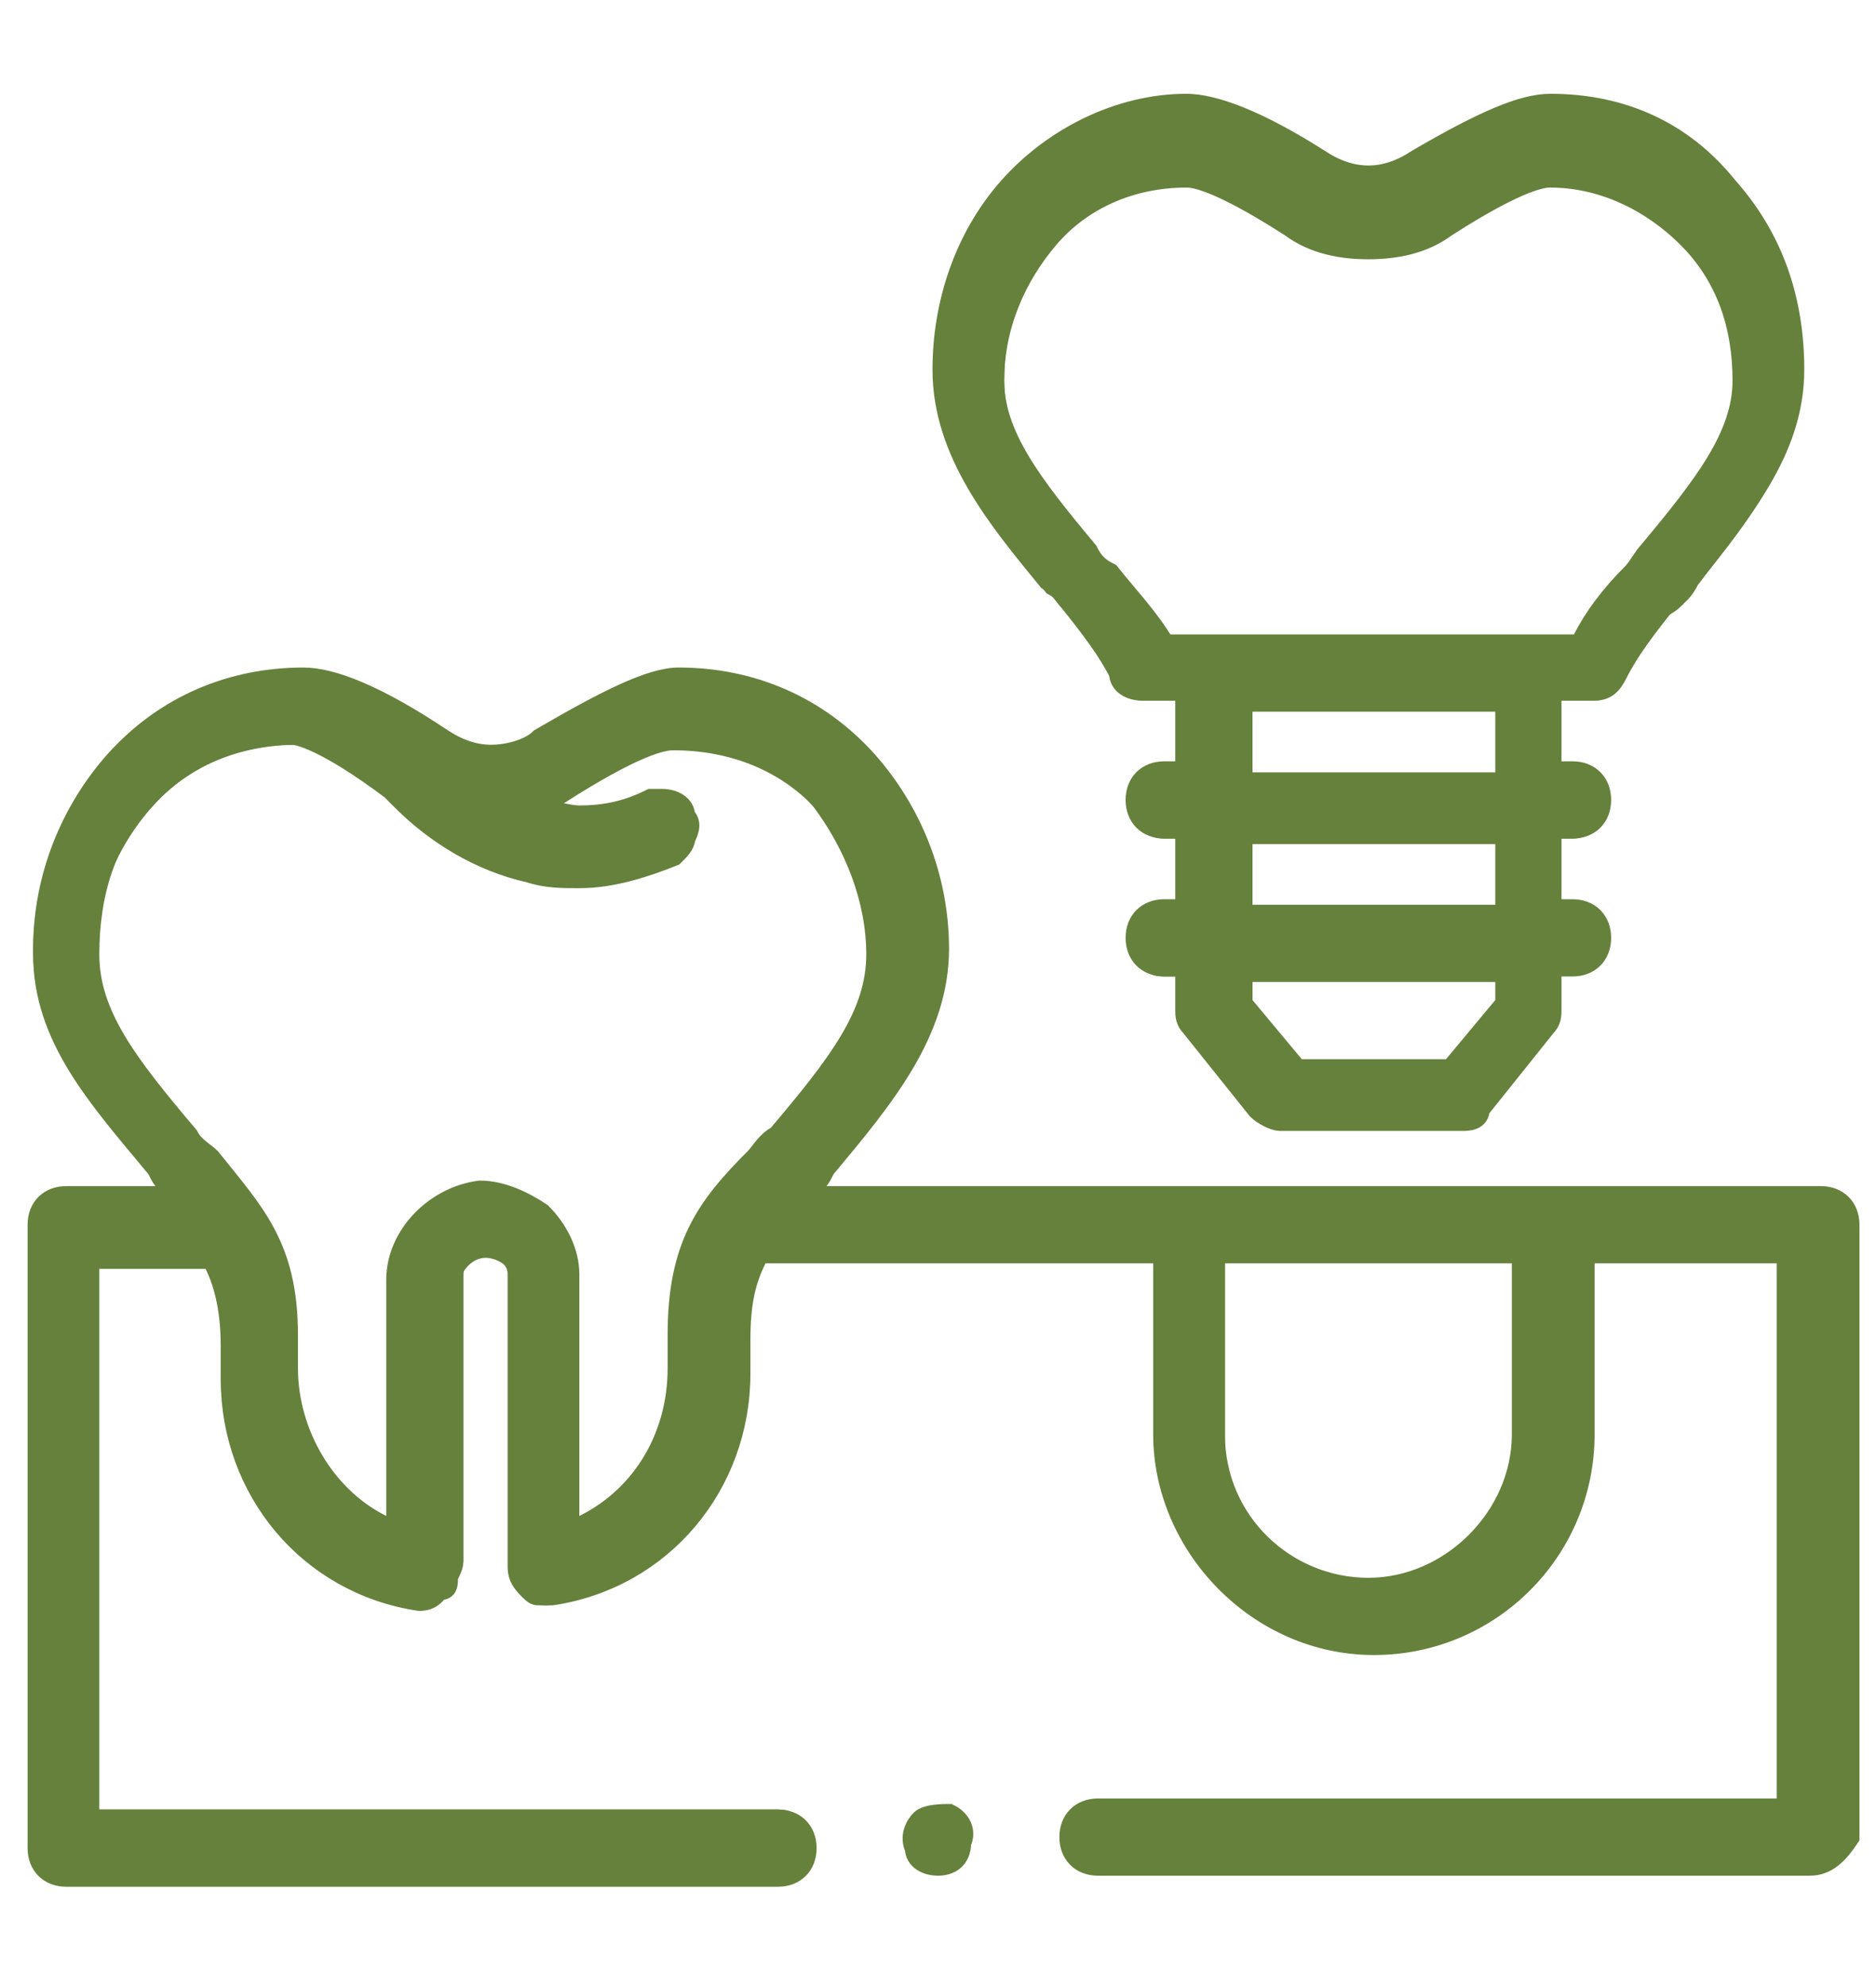 <?xml version="1.0" encoding="UTF-8"?>
<!-- Generator: Adobe Illustrator 25.2.3, SVG Export Plug-In . SVG Version: 6.00 Build 0)  -->
<svg xmlns="http://www.w3.org/2000/svg" xmlns:xlink="http://www.w3.org/1999/xlink" version="1.1" id="Layer_1" x="0px" y="0px" viewBox="0 0 34 36" style="enable-background:new 0 0 34 36;" xml:space="preserve">
<style type="text/css">
	.st0{fill:#66813C;stroke:#66813C;stroke-width:0.4;stroke-miterlimit:10;}
</style>
<g>
	<g>
		<path class="st0" d="M17,33.7c-0.1,0-0.3-0.1-0.3-0.2c0-0.1,0-0.3,0.1-0.4c0.1,0,0.1-0.1,0.2-0.1c0.1,0,0.1,0,0.1,0    c0.1,0.1,0.2,0.2,0.2,0.3C17.3,33.6,17.2,33.7,17,33.7z"></path>
		<path class="st0" d="M17,33.8c-0.2,0-0.4-0.1-0.4-0.3c-0.1-0.2,0-0.4,0.1-0.5c0.1-0.1,0.4-0.1,0.5-0.1c0.2,0.1,0.3,0.3,0.2,0.5    C17.4,33.7,17.2,33.8,17,33.8z M17,33.2c0,0-0.1,0-0.1,0c-0.1,0-0.1,0.1,0,0.2c0,0.1,0.1,0.1,0.2,0.1c0.1,0,0.2-0.1,0.2-0.1    C17.2,33.3,17.2,33.2,17,33.2C17.1,33.2,17,33.2,17,33.2z"></path>
	</g>
	<g>
		<path class="st0" d="M19.9,33.7c-0.2,0-0.3-0.1-0.3-0.3c0-0.2,0.1-0.3,0.3-0.3h12.6V22.5h-4V26c0,2-1.6,3.6-3.6,3.6    c-2,0-3.6-1.6-3.6-3.6v-3.4h-7.7l-0.1,0.2c-0.2,0.4-0.3,0.9-0.3,1.6v0.6c0,1.9-1.4,3.6-3.3,3.9c0,0,0,0-0.1,0    c-0.1,0-0.1,0-0.2-0.1c-0.1-0.1-0.1-0.2-0.1-0.2v-5.3c0-0.2-0.1-0.4-0.2-0.5c-0.1-0.1-0.3-0.2-0.5-0.2l0,0c-0.4,0-0.7,0.4-0.7,0.8    v5.2c0,0.1,0,0.2-0.1,0.2c-0.1,0-0.1,0.1-0.2,0.1c0,0,0,0-0.1,0c-1.9-0.3-3.3-2-3.3-3.9v-0.6c0-0.7-0.1-1.1-0.3-1.6L4,22.5H1.5V33    h12.6c0.2,0,0.3,0.1,0.3,0.3c0,0.2-0.1,0.3-0.3,0.3H1.2c-0.2,0-0.3-0.1-0.3-0.3V22.2c0-0.2,0.1-0.3,0.3-0.3h2.3L3,21.4    c-0.1-0.1-0.1-0.2-0.2-0.3c-1-1.2-2-2.3-2-3.8c0-1.2,0.4-2.4,1.2-3.3c0.8-0.9,2-1.5,3.3-1.5c0.5,0,1.3,0.3,2.4,1.1    c0.3,0.2,0.7,0.3,1,0.3s0.7-0.1,1-0.3c1.2-0.7,2-1.1,2.4-1.1c1.3,0,2.4,0.5,3.3,1.5c0.8,0.9,1.2,2.1,1.2,3.3c0,1.5-1,2.7-2,3.8    c-0.1,0.1-0.1,0.2-0.2,0.3l-0.5,0.5h18.8c0.2,0,0.3,0.1,0.3,0.3v11.1c0,0.2-0.1,0.3-0.3,0.3H19.9z M21.9,26c0,1.6,1.3,3,3,3    c1.6,0,3-1.3,3-3v-3.4h-5.9V26z M8.8,21.9c0.4,0,0.7,0.1,1,0.4c0.3,0.3,0.4,0.6,0.4,1v4.9l0.5-0.2c1.2-0.5,1.9-1.7,1.9-3v-0.6    c0-1.6,0.5-2.2,1.3-3.1l0,0c0.1-0.1,0.2-0.3,0.4-0.4c1.1-1.3,1.8-2.2,1.8-3.4c0-1.1-0.4-2.1-1.1-2.9c-0.7-0.8-1.7-1.2-2.8-1.2    c-0.2,0-0.7,0.1-2.1,1c-0.1,0.1-0.3,0.1-0.4,0.2l-1,0.4l1,0.2C10,15,10.3,15,10.5,15c0.5,0,1-0.1,1.4-0.3c0,0,0.1,0,0.1,0    c0.1,0,0.2,0.1,0.3,0.2c0,0.1,0,0.2,0,0.2c0,0.1-0.1,0.1-0.2,0.2c-0.5,0.2-1.1,0.4-1.7,0.4c-0.3,0-0.6,0-0.9-0.1    C8.8,15.4,8,15,7.5,14.3l-0.2-0.2l0,0c-1.3-0.8-1.7-0.8-1.9-0.8c-1.1,0-2.1,0.4-2.8,1.2c-0.7,0.8-1.1,1.8-1.1,2.9    c0,1.2,0.7,2.1,1.8,3.4c0.1,0.2,0.3,0.3,0.4,0.4l0,0c0.8,1,1.3,1.6,1.3,3.1v0.6c0,1.3,0.8,2.5,1.9,3l0.5,0.2v-4.9    C7.4,22.5,8,21.9,8.8,21.9C8.7,21.9,8.8,21.9,8.8,21.9z"></path>
		<path class="st0" d="M32.8,33.8H19.9c-0.3,0-0.5-0.2-0.5-0.5c0-0.3,0.2-0.5,0.5-0.5h12.5V22.7h-3.7V26c0,2.1-1.7,3.8-3.8,3.8    S21.1,28,21.1,26v-3.3h-7.4l0,0.1c-0.2,0.4-0.3,0.8-0.3,1.5v0.6c0,2-1.4,3.7-3.4,4c-0.1,0-0.3,0-0.4-0.1c-0.1-0.1-0.2-0.2-0.2-0.4    v-5.3c0-0.2-0.1-0.3-0.2-0.4c-0.1-0.1-0.3-0.2-0.4-0.2l0,0c-0.3,0-0.6,0.3-0.6,0.6v5.2c0,0.1-0.1,0.3-0.2,0.4    C7.9,28.9,7.8,29,7.6,29c-2-0.3-3.4-2-3.4-4v-0.6c0-0.6-0.1-1.1-0.3-1.5l0-0.1H1.6v10.2h12.5c0.3,0,0.5,0.2,0.5,0.5    c0,0.3-0.2,0.5-0.5,0.5H1.2c-0.3,0-0.5-0.2-0.5-0.5V22.2c0-0.3,0.2-0.5,0.5-0.5h2l-0.2-0.3c-0.1-0.1-0.1-0.2-0.2-0.3    c-1-1.2-2-2.4-2-3.9c0-1.3,0.5-2.5,1.3-3.4c0.9-1,2.1-1.5,3.4-1.5c0.5,0,1.3,0.3,2.5,1.1c0.3,0.2,0.6,0.3,0.9,0.3    c0.3,0,0.7-0.1,0.9-0.3c1.2-0.7,2-1.1,2.5-1.1c1.3,0,2.5,0.5,3.4,1.5c0.8,0.9,1.3,2.1,1.3,3.4c0,1.5-1,2.7-2,3.9    c-0.1,0.1-0.1,0.2-0.2,0.3l-0.2,0.3h18.4c0.3,0,0.5,0.2,0.5,0.5v11.1C33.3,33.6,33.1,33.8,32.8,33.8z M19.9,33.2    c-0.1,0-0.2,0.1-0.2,0.2c0,0.1,0.1,0.2,0.2,0.2h12.9c0.1,0,0.2-0.1,0.2-0.2V22.2c0-0.1-0.1-0.2-0.2-0.2H13.7l0.7-0.8    c0.1-0.1,0.1-0.2,0.2-0.3c0.9-1.1,1.9-2.3,1.9-3.7c0-1.2-0.4-2.3-1.2-3.2c-0.8-0.9-1.9-1.4-3.1-1.4c-0.4,0-1.2,0.4-2.3,1    c-0.3,0.2-0.7,0.3-1.1,0.3c-0.4,0-0.8-0.1-1.1-0.3c-1.1-0.7-1.9-1-2.3-1c-1.2,0-2.3,0.5-3.1,1.4C1.4,15,1,16.1,1,17.3    c0,1.4,1,2.6,1.9,3.7c0.1,0.1,0.1,0.2,0.2,0.3l0.7,0.8H1.2c-0.1,0-0.2,0.1-0.2,0.2v11.1c0,0.1,0.1,0.2,0.2,0.2h12.9    c0.1,0,0.2-0.1,0.2-0.2c0-0.1-0.1-0.2-0.2-0.2H1.3V22.4H4l0.1,0.3c0.2,0.5,0.3,0.9,0.3,1.6v0.6c0,1.9,1.3,3.4,3.2,3.7    c0,0,0.1,0,0.1,0c0,0,0.1-0.1,0.1-0.1v-5.2c0-0.5,0.4-0.9,0.9-0.9l0,0c0.2,0,0.5,0.1,0.6,0.3c0.2,0.2,0.3,0.4,0.3,0.6v5.3    c0,0,0,0.1,0.1,0.1c0,0,0.1,0,0.1,0c1.8-0.3,3.2-1.9,3.2-3.7v-0.6c0-0.7,0.1-1.2,0.3-1.6l0.1-0.3h7.9V26c0,1.9,1.6,3.5,3.5,3.5    s3.5-1.6,3.5-3.5v-3.6h4.4v10.8H19.9z M24.9,29.1c-1.7,0-3.1-1.4-3.1-3.1v-3.6H28V26C28,27.7,26.6,29.1,24.9,29.1z M22,22.7V26    c0,1.6,1.3,2.8,2.8,2.8s2.8-1.3,2.8-2.8v-3.3H22z M10,28.4v-5.1c0-0.3-0.1-0.6-0.4-0.9C9.4,22.1,9.1,22,8.7,22    c-0.7,0-1.2,0.6-1.2,1.2v5.1l-0.7-0.3c-1.2-0.6-2-1.8-2-3.1v-0.6c0-1.5-0.5-2-1.3-3c-0.1-0.1-0.2-0.3-0.4-0.4    c-1.1-1.3-1.8-2.3-1.8-3.5c0-1.1,0.4-2.2,1.1-3C3.2,13.5,4.2,13,5.3,13c0.2,0,0.7,0.1,2,0.9l0.1,0l0.2,0.3    c0.6,0.6,1.3,1.1,2.1,1.2c0.3,0.1,0.6,0.1,0.8,0.1c0.5,0,1.1-0.1,1.6-0.3c0,0,0.1-0.1,0.1-0.1c0,0,0-0.1,0-0.1    c0-0.1-0.1-0.1-0.2-0.1c-0.5,0.2-1,0.3-1.5,0.3c-0.2,0-0.5,0-0.7-0.1l-1.5-0.3l1.4-0.6c0.1-0.1,0.3-0.1,0.4-0.2c1.4-0.9,2-1,2.2-1    c1.1,0,2.1,0.5,2.9,1.3c0.7,0.8,1.1,1.9,1.1,3c0,1.2-0.7,2.2-1.8,3.5c-0.1,0.2-0.3,0.3-0.4,0.4c-0.8,1-1.3,1.5-1.3,3v0.6    c0,1.4-0.8,2.6-2,3.1L10,28.4z M5.3,13.3c-1,0-2,0.4-2.7,1.2c-0.7,0.7-1,1.7-1,2.8c0,1.1,0.7,2,1.8,3.3c0.1,0.2,0.3,0.3,0.4,0.4    c0.8,1,1.4,1.6,1.4,3.2v0.6c0,1.2,0.7,2.4,1.8,2.9l0.2,0.1v-4.6c0-0.8,0.7-1.5,1.5-1.6c0,0,0,0,0,0c0.4,0,0.8,0.2,1.1,0.4    c0.3,0.3,0.5,0.7,0.5,1.1v4.7l0.2-0.1c1.1-0.5,1.8-1.6,1.8-2.9v-0.6c0-1.6,0.5-2.3,1.4-3.2c0.1-0.1,0.2-0.3,0.4-0.4    c1.1-1.3,1.8-2.2,1.8-3.3c0-1-0.4-2-1-2.8c-0.7-0.8-1.6-1.2-2.7-1.2c-0.1,0-0.6,0.1-2,0.9c-0.1,0.1-0.3,0.2-0.4,0.2l-0.5,0.2    l0.5,0.1c0.2,0,0.5,0.1,0.7,0.1c0.5,0,0.9-0.1,1.3-0.3c0.1,0,0.1,0,0.2,0c0.2,0,0.4,0.1,0.4,0.3c0.1,0.1,0.1,0.2,0,0.4    c0,0.1-0.1,0.2-0.2,0.3c-0.5,0.2-1.1,0.4-1.7,0.4c-0.3,0-0.6,0-0.9-0.1c-0.9-0.2-1.7-0.7-2.3-1.3l-0.2-0.2l0,0    C5.9,13.4,5.4,13.3,5.3,13.3z"></path>
	</g>
	<g>
		<path class="st0" d="M23.2,20.2c-0.1,0-0.2,0-0.3-0.1l-1.2-1.5c0-0.1-0.1-0.1-0.1-0.2v-0.9h-0.5c-0.2,0-0.3-0.1-0.3-0.3    s0.1-0.3,0.3-0.3h0.5V15h-0.5c-0.2,0-0.3-0.1-0.3-0.3c0-0.2,0.1-0.3,0.3-0.3h0.5v-1.9h-0.9c-0.1,0-0.3-0.1-0.3-0.2    c-0.2-0.5-0.5-0.8-0.9-1.3l0,0c-0.1-0.1-0.2-0.3-0.4-0.4c-0.9-1.1-1.9-2.2-1.9-3.7c0-1.2,0.4-2.3,1.2-3.2c0.8-0.9,1.9-1.4,3.1-1.4    c0.5,0,1.2,0.3,2.3,1c0.3,0.2,0.6,0.3,1,0.3c0.3,0,0.7-0.1,1-0.3c1.1-0.7,1.9-1,2.3-1c1.2,0,2.3,0.5,3.1,1.4    c0.8,0.9,1.2,2,1.2,3.2c0,1.4-1,2.6-1.9,3.7c-0.1,0.2-0.2,0.3-0.4,0.4c-0.5,0.5-0.8,0.9-0.9,1.3c0,0.1-0.2,0.2-0.3,0.2H28v1.9h0.5    c0.2,0,0.3,0.1,0.3,0.3c0,0.2-0.1,0.3-0.3,0.3H28v1.8h0.5c0.2,0,0.3,0.1,0.3,0.3s-0.1,0.3-0.3,0.3H28v0.9c0,0.1,0,0.1-0.1,0.2    l-1.2,1.5c-0.1,0.1-0.2,0.1-0.3,0.1H23.2z M22.3,18.2l1.1,1.3h3l1.1-1.3v-0.8h-5.1V18.2z M22.3,16.8h5.1V15h-5.1V16.8z M22.3,14.4    h5.1v-1.9h-5.1V14.4z M21.6,3c-1,0-2,0.4-2.6,1.2c-0.7,0.7-1,1.7-1,2.7c0,1.1,0.7,2,1.7,3.2c0.1,0.2,0.2,0.3,0.4,0.4    c0.4,0.4,0.7,0.8,0.9,1.2l0.1,0.2h7.8l0.1-0.2c0.2-0.4,0.5-0.7,0.9-1.2c0.1-0.1,0.2-0.3,0.4-0.4c1-1.2,1.7-2.1,1.7-3.2    c0-1-0.4-2-1-2.7C30.1,3.4,29.2,3,28.2,3c-0.1,0-0.6,0.1-2,0.9c-0.4,0.2-0.8,0.4-1.3,0.4c-0.5,0-0.9-0.1-1.3-0.4    C22.2,3.1,21.7,3,21.6,3z"></path>
		<path class="st0" d="M26.5,20.3h-3.3c-0.1,0-0.3-0.1-0.4-0.2l-1.2-1.5c-0.1-0.1-0.1-0.2-0.1-0.3v-0.8h-0.4c-0.3,0-0.5-0.2-0.5-0.5    c0-0.3,0.2-0.5,0.5-0.5h0.4v-1.5h-0.4c-0.3,0-0.5-0.2-0.5-0.5c0-0.3,0.2-0.5,0.5-0.5h0.4v-1.5h-0.8c-0.2,0-0.4-0.1-0.4-0.3    c-0.2-0.4-0.5-0.8-0.9-1.3l0,0c-0.1-0.1-0.2-0.3-0.4-0.4c-0.9-1.1-1.9-2.3-1.9-3.8c0-1.2,0.4-2.4,1.2-3.3c0.8-0.9,2-1.5,3.2-1.5    c0.5,0,1.3,0.3,2.4,1c0.3,0.2,0.6,0.3,0.9,0.3c0.3,0,0.6-0.1,0.9-0.3c1.2-0.7,1.9-1,2.4-1c1.3,0,2.4,0.5,3.2,1.5    c0.8,0.9,1.2,2,1.2,3.3c0,1.5-1,2.6-1.9,3.8c-0.1,0.2-0.2,0.3-0.4,0.4l0,0c-0.4,0.5-0.7,0.9-0.9,1.3c-0.1,0.2-0.2,0.3-0.4,0.3    h-0.8v1.5h0.4c0.3,0,0.5,0.2,0.5,0.5c0,0.3-0.2,0.5-0.5,0.5h-0.4v1.5h0.4c0.3,0,0.5,0.2,0.5,0.5c0,0.3-0.2,0.5-0.5,0.5h-0.4v0.8    c0,0.1,0,0.2-0.1,0.3l-1.2,1.5C26.8,20.3,26.6,20.3,26.5,20.3z M21.1,17C21,17,21,17,21,17.1c0,0.1,0.1,0.2,0.2,0.2h0.7v1.1    c0,0,0,0.1,0,0.1l1.2,1.5c0,0,0.1,0.1,0.1,0.1h3.3c0.1,0,0.1,0,0.1-0.1l1.2-1.5c0,0,0-0.1,0-0.1v-1.1h0.7c0.1,0,0.2-0.1,0.2-0.2    c0-0.1-0.1-0.2-0.2-0.2h-0.7v-2.1h0.7c0.1,0,0.2-0.1,0.2-0.2s-0.1-0.2-0.2-0.2h-0.7v-2.2H29c0.1,0,0.1,0,0.2-0.1    c0.2-0.5,0.5-0.8,1-1.4l0,0c0.1-0.1,0.2-0.3,0.4-0.4c0.9-1.1,1.8-2.2,1.8-3.6c0-1.1-0.4-2.2-1.1-3.1c-0.8-0.9-1.8-1.3-3-1.3    c-0.4,0-1.2,0.3-2.2,1c-0.3,0.2-0.7,0.3-1,0.3c-0.4,0-0.7-0.1-1-0.3c-1.1-0.7-1.8-1-2.2-1c-1.2,0-2.2,0.5-3,1.3    c-0.7,0.8-1.1,1.9-1.1,3.1c0,1.4,0.9,2.5,1.8,3.6c0.1,0.1,0.2,0.3,0.3,0.4l0,0c0.5,0.5,0.8,0.9,1,1.4c0,0.1,0.1,0.1,0.2,0.1h1.1    v2.2h-0.7c-0.1,0-0.2,0.1-0.2,0.2s0.1,0.2,0.2,0.2h0.7V17H21.1z M26.4,19.7h-3.1l-1.1-1.4v-1h5.4v1L26.4,19.7z M23.5,19.4h2.8    l1-1.2v-0.6h-4.8v0.6L23.5,19.4z M27.6,17h-5.4v-2.1h5.4V17z M22.5,16.6h4.8v-1.5h-4.8V16.6z M27.6,14.5h-5.4v-2.2h5.4V14.5z     M22.5,14.2h4.8v-1.5h-4.8V14.2z M28.9,12h-8l-0.1-0.2c-0.2-0.4-0.5-0.7-0.9-1.1c-0.1-0.1-0.2-0.3-0.4-0.4C18.5,9,17.8,8,17.8,6.9    c0-1.1,0.4-2.1,1.1-2.8c0.7-0.8,1.7-1.2,2.8-1.2c0.2,0,0.7,0.1,2.1,0.9C24,4,24.4,4.1,24.9,4.1c0.4,0,0.9-0.1,1.2-0.4    c1.3-0.8,1.9-0.9,2.1-0.9c1.1,0,2,0.4,2.8,1.2C31.6,4.8,32,5.8,32,6.9c0,1.2-0.7,2.1-1.8,3.3c-0.1,0.1-0.2,0.3-0.3,0.4l0,0    c-0.4,0.4-0.7,0.8-0.9,1.1L28.9,12z M21.1,11.7h7.6l0-0.1c0.2-0.4,0.5-0.8,0.9-1.2l0,0c0.1-0.1,0.2-0.3,0.3-0.4    c1-1.2,1.7-2.1,1.7-3.1c0-1-0.3-1.9-1-2.6c-0.7-0.7-1.6-1.1-2.5-1.1c-0.1,0-0.5,0-1.9,0.9c-0.4,0.3-0.9,0.4-1.4,0.4    c-0.5,0-1-0.1-1.4-0.4c-1.4-0.9-1.8-0.9-1.9-0.9c-1,0-1.9,0.4-2.5,1.1c-0.6,0.7-1,1.6-1,2.6c0,1,0.7,1.9,1.7,3.1    c0.1,0.2,0.2,0.3,0.4,0.4C20.5,10.9,20.8,11.2,21.1,11.7L21.1,11.7z"></path>
	</g>
</g>
</svg>
